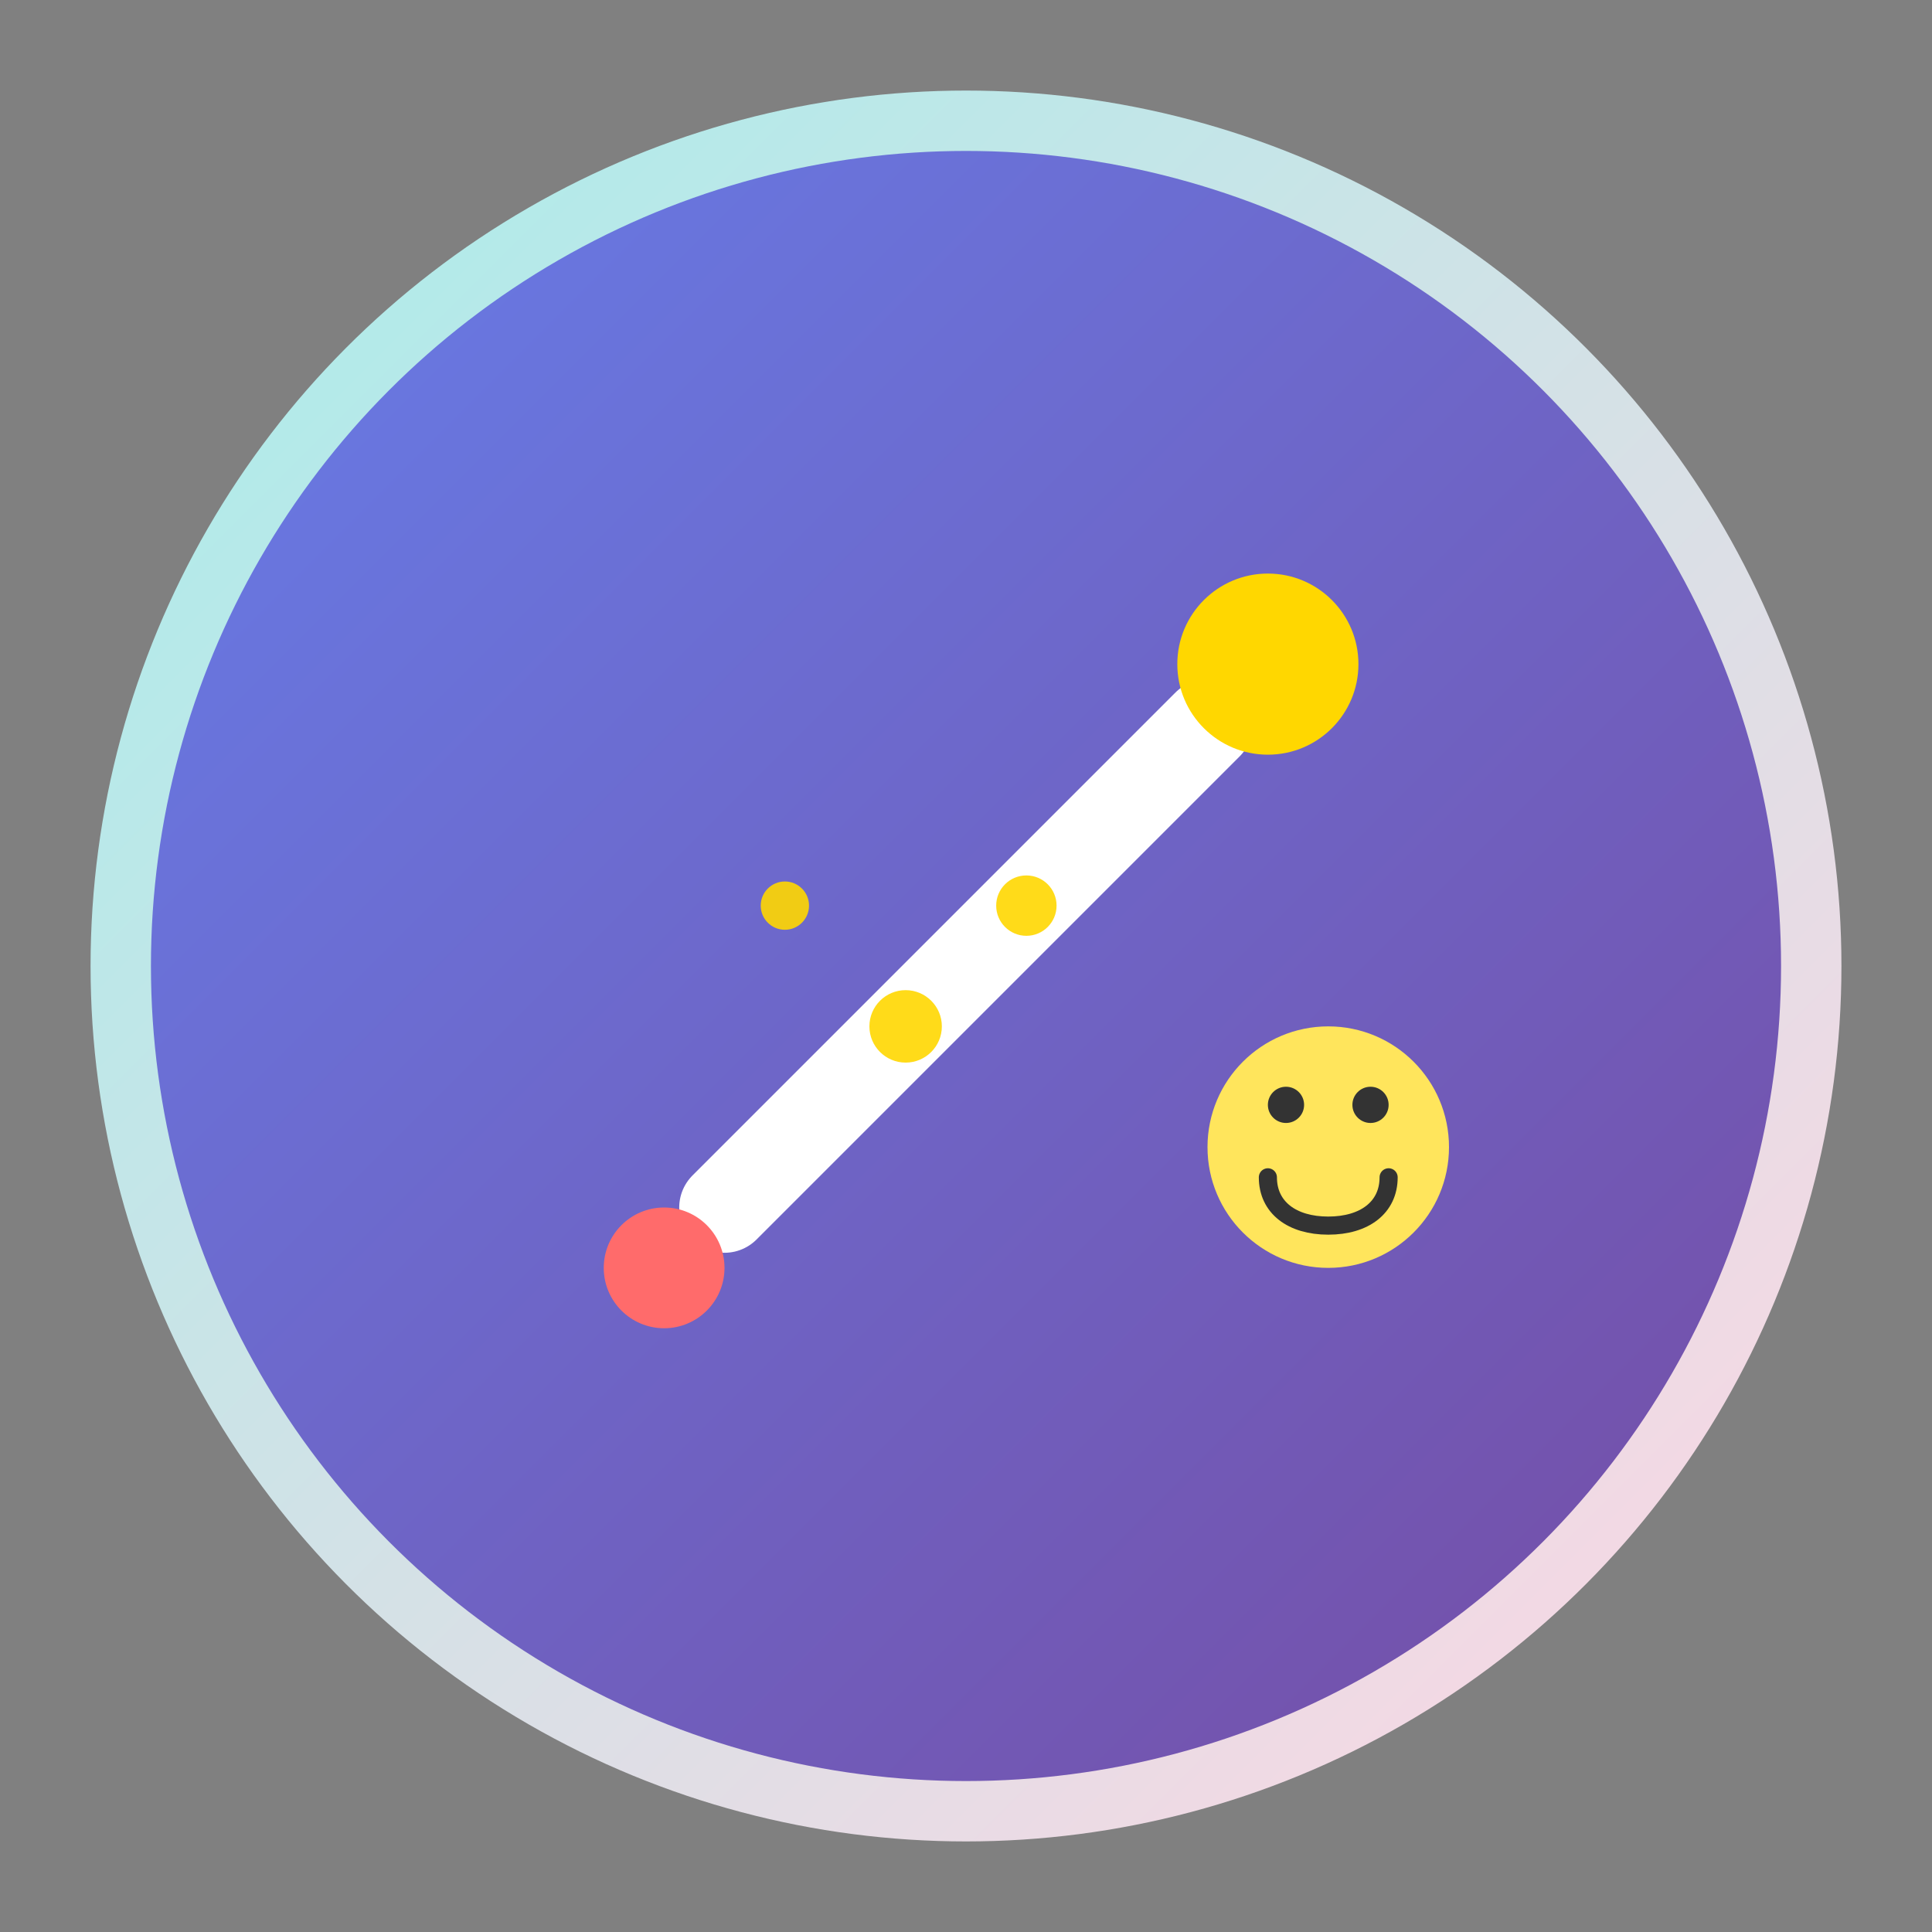 <svg width="32" height="32" viewBox="0 0 32 32" fill="none" xmlns="http://www.w3.org/2000/svg">
  <rect x="0" y="0" width="32" height="32" fill="#808080" stroke="none"/>
  <!-- 背景圆形 -->
  <circle cx="16" cy="16" r="14" fill="url(#gradient)" stroke="url(#borderGradient)" stroke-width="1"/>
  
  <!-- 简化的主图标 -->
  <g transform="translate(8, 8)">
    <!-- 魔法棒 -->
    <path d="M4 12L12 4" stroke="#ffffff" stroke-width="1.5" stroke-linecap="round"/>
    <circle cx="13" cy="3" r="1.5" fill="#FFD700"/>
    <circle cx="3" cy="13" r="1" fill="#FF6B6B"/>
    
    <!-- 星星效果 -->
    <g fill="#FFD700" opacity="0.9">
      <circle cx="9" cy="7" r="0.5"/>
      <circle cx="7" cy="9" r="0.6"/>
      <circle cx="5" cy="7" r="0.4"/>
    </g>
    
    <!-- 表情符号元素 -->
    <circle cx="14" cy="11" r="2" fill="#FFE55C"/>
    <circle cx="13.3" cy="10.3" r="0.3" fill="#333"/>
    <circle cx="14.7" cy="10.3" r="0.3" fill="#333"/>
    <path d="M13 11.5c0 0.5 0.4 0.8 1 0.8s1-0.3 1-0.8" stroke="#333" stroke-width="0.3" fill="none" stroke-linecap="round"/>
  </g>
  
  <!-- 渐变定义 -->
  <defs>
    <linearGradient id="gradient" x1="0%" y1="0%" x2="100%" y2="100%">
      <stop offset="0%" style="stop-color:#667eea;stop-opacity:1" />
      <stop offset="100%" style="stop-color:#764ba2;stop-opacity:1" />
    </linearGradient>
    <linearGradient id="borderGradient" x1="0%" y1="0%" x2="100%" y2="100%">
      <stop offset="0%" style="stop-color:#a8edea;stop-opacity:1" />
      <stop offset="100%" style="stop-color:#fed6e3;stop-opacity:1" />
    </linearGradient>
  </defs>
</svg> 